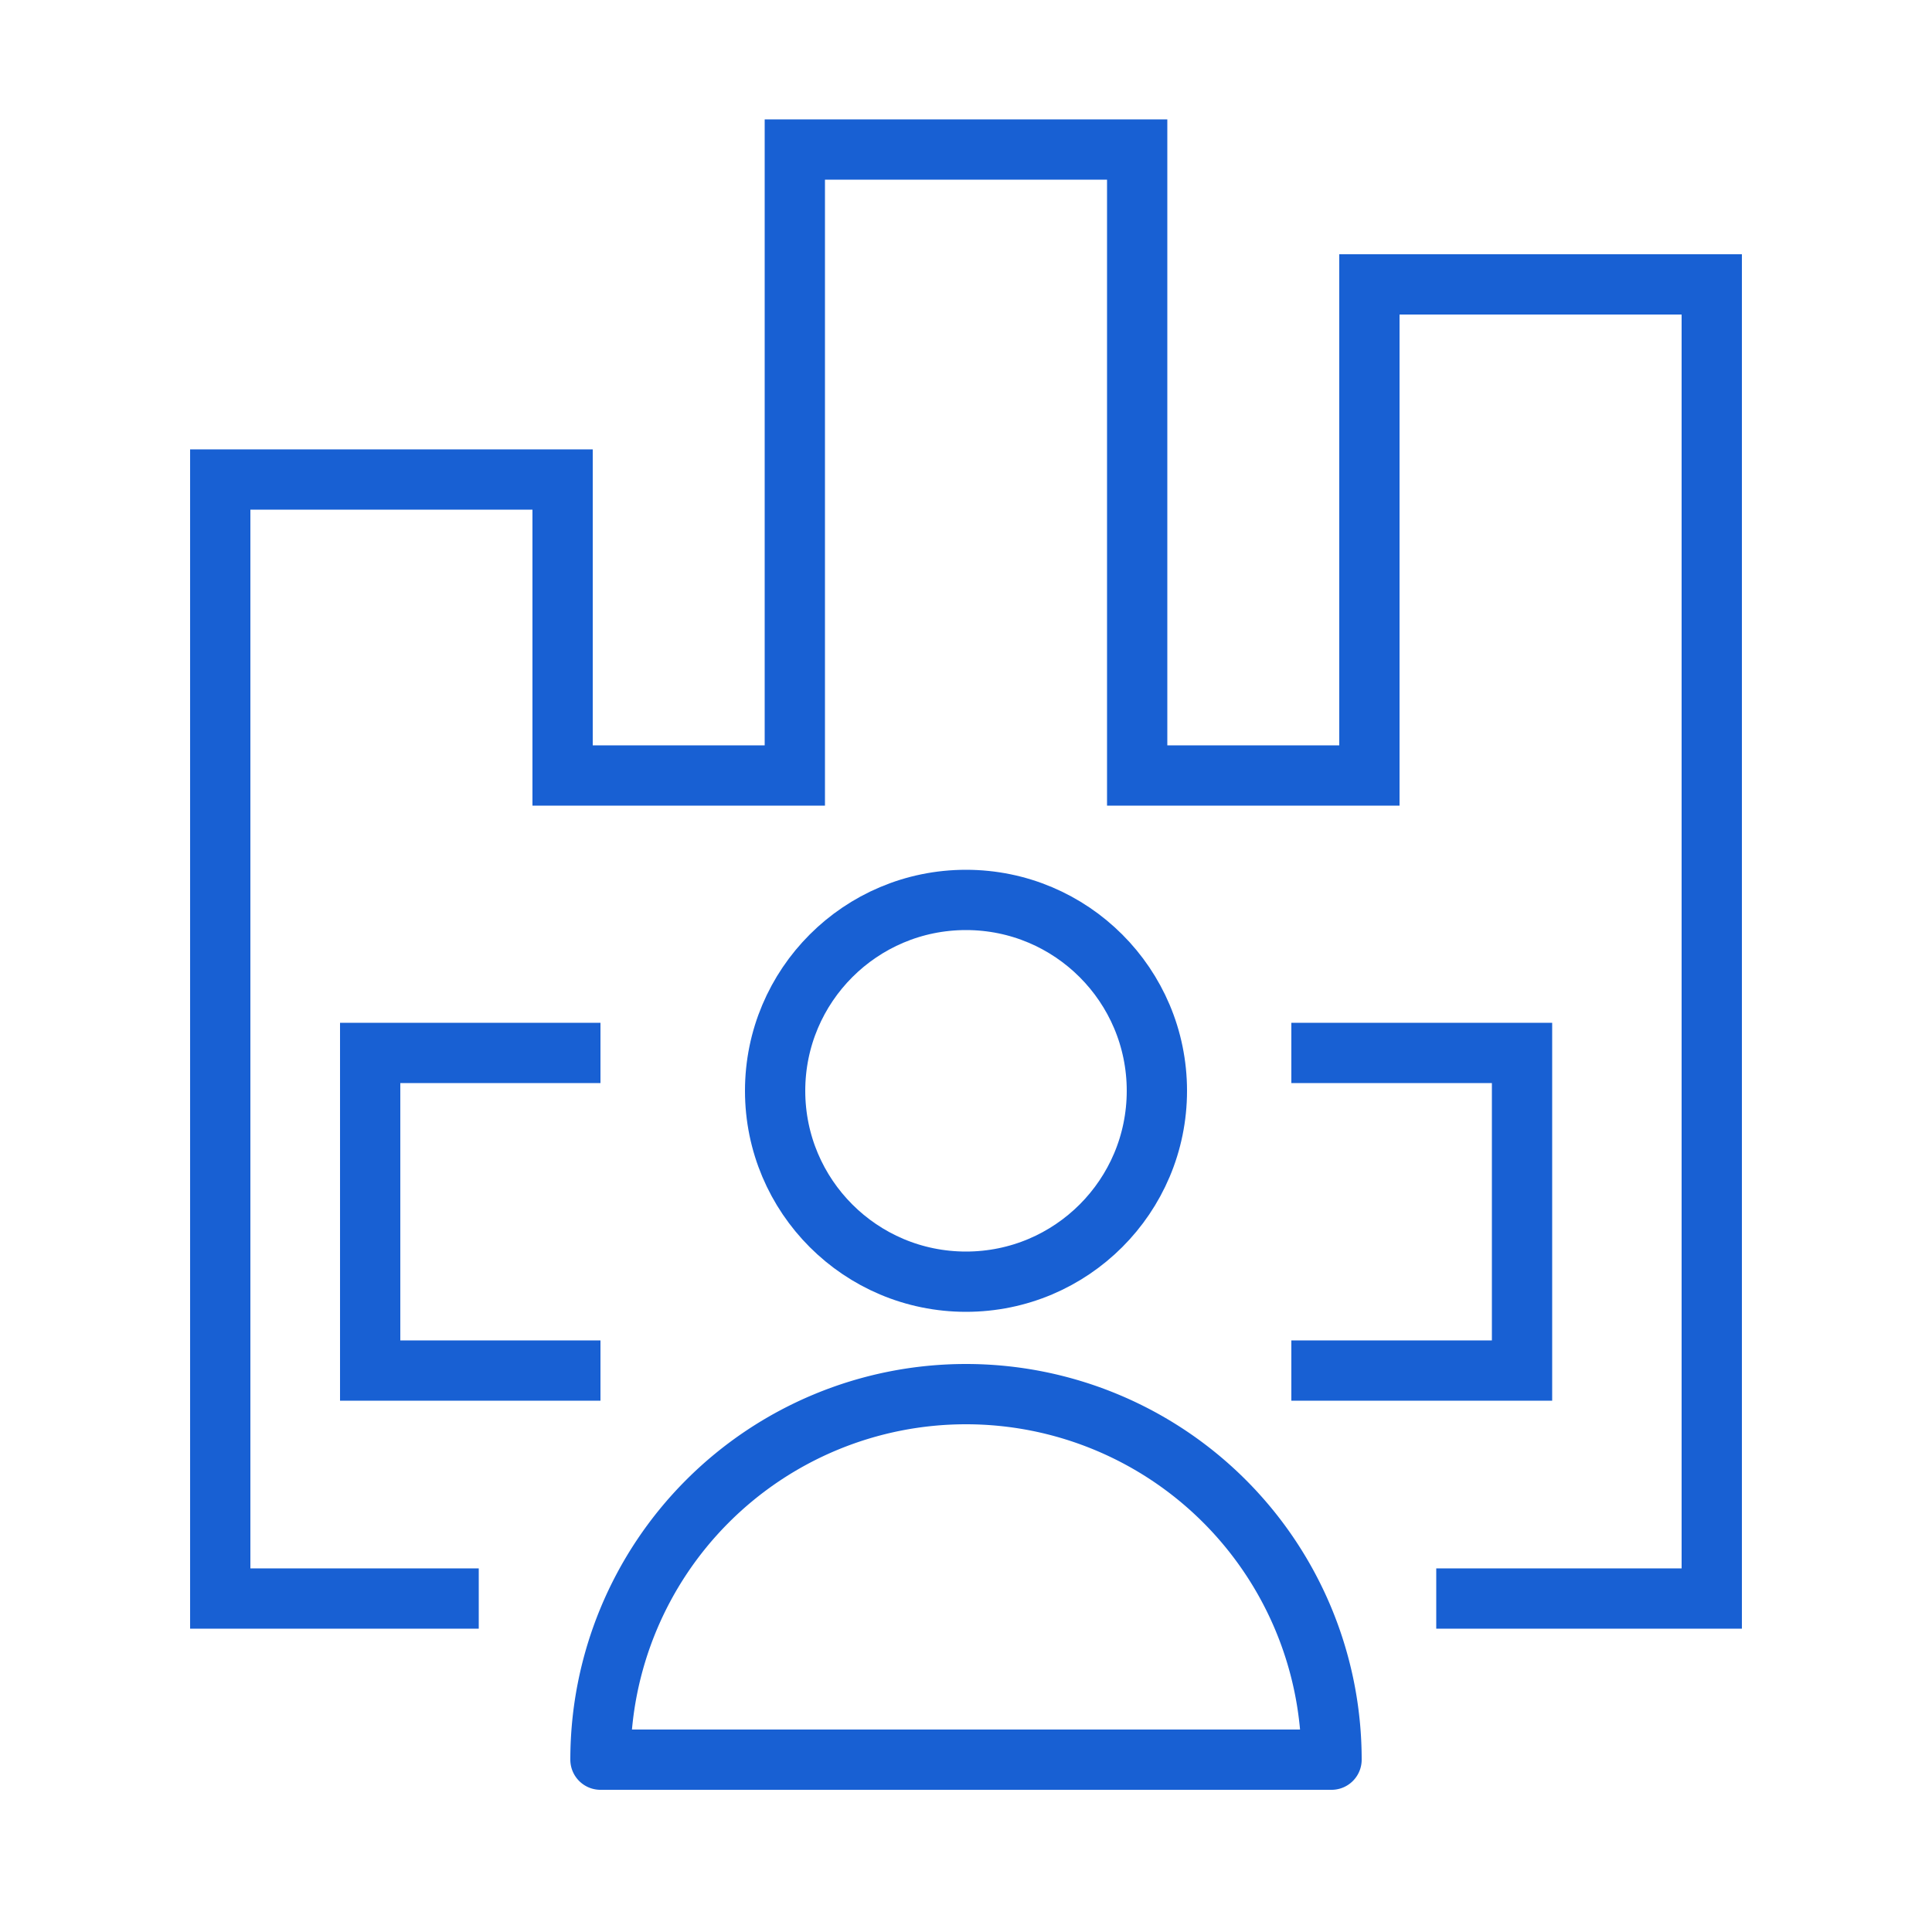 <svg id="Layer_1" data-name="Layer 1" xmlns="http://www.w3.org/2000/svg" viewBox="0 0 50 50"><defs><style>.cls-1,.cls-2{fill:none;stroke:#1860d3;stroke-width:1.56px;}.cls-1{stroke-miterlimit:10;}.cls-2{stroke-linejoin:round;}</style></defs><polyline class="cls-1" points="37.17 41.37 44.3 41.37 44.3 7.36 35.44 7.36 35.44 20.07 29.43 20.07 29.43 3.87 20.57 3.87 20.57 20.07 14.56 20.07 14.56 12.41 5.7 12.41 5.7 41.37 12.39 41.37"/><path class="cls-2" d="M34.46,45.54a9.46,9.46,0,0,0-18.92,0Z"/><circle class="cls-2" cx="25" cy="28.23" r="4.94"/><polyline class="cls-1" points="33.42 27.25 39.39 27.25 39.39 35.47 33.42 35.47"/><polyline class="cls-1" points="15.54 35.47 9.58 35.47 9.58 27.25 15.54 27.25"/></svg>
